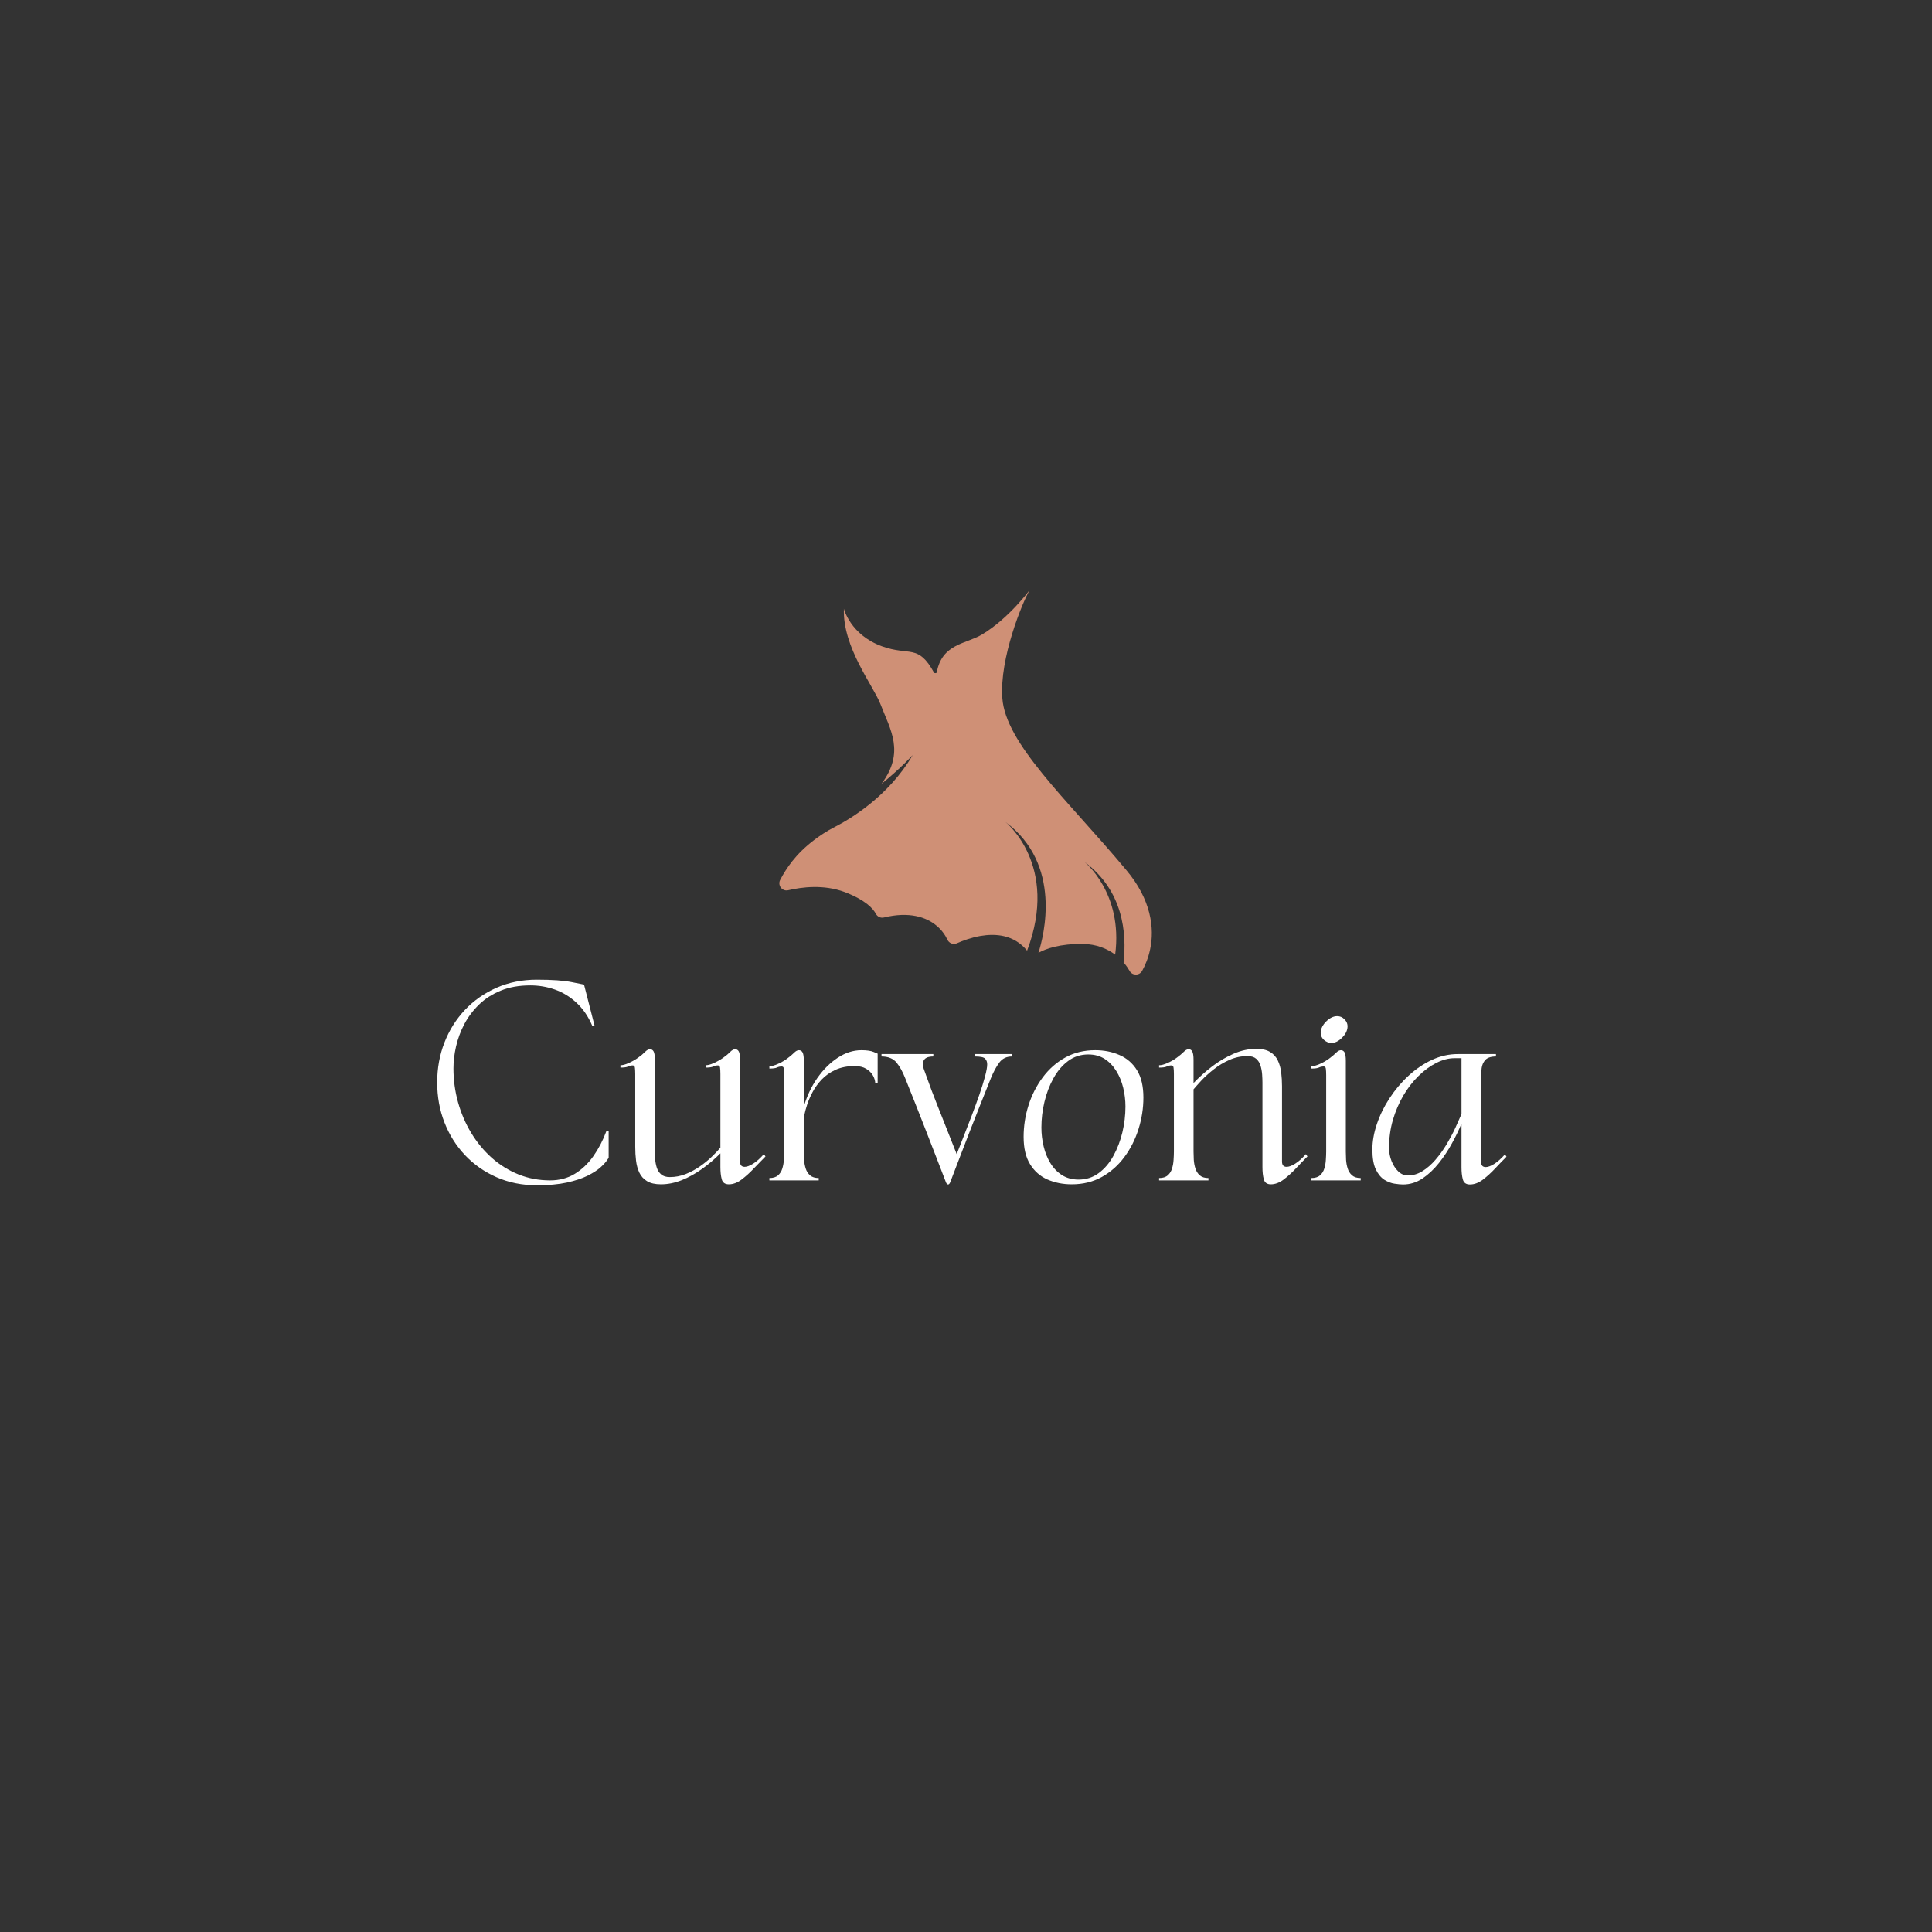 <svg version="1.0" preserveAspectRatio="xMidYMid meet" height="500" viewBox="0 0 375 375" zoomAndPan="magnify" width="500" xmlns:xlink="http://www.w3.org/1999/xlink" xmlns="http://www.w3.org/2000/svg"><rect x="0" y="0" width="375" height="375" fill="#333333" stroke="none"/><defs><g></g><clipPath id="6f0b89f960"><path clip-rule="nonzero" d="M 151 114.43 L 224 114.43 L 224 189.43 L 151 189.43 Z M 151 114.43"></path></clipPath></defs><g clip-path="url(#6f0b89f960)"><path fill-rule="nonzero" fill-opacity="1" d="M 218.574 168.836 C 212.691 161.789 206.73 155.613 202.316 150.141 C 197.875 144.664 194.891 139.902 194.555 135.555 C 193.953 127.75 198.531 116.711 199.898 114.457 C 199.898 114.457 195.875 119.988 190.609 123.156 C 187.512 125.02 182.84 124.902 181.824 130.516 C 181.793 130.691 181.379 130.715 181.293 130.555 C 178.191 124.902 176.531 127.387 171.172 125.438 C 165.027 123.199 163.797 118.148 163.797 118.148 C 163.535 125.598 169.41 132.938 170.871 136.609 C 172.836 141.695 175.691 145.969 171.09 152.16 C 174.75 149.207 177.16 146.551 177.16 146.551 C 172.48 154.547 165.086 158.953 161.98 160.539 C 161.227 160.922 160.492 161.348 159.781 161.812 C 159.754 161.832 159.727 161.848 159.703 161.867 C 155.266 164.766 153.188 167.73 151.922 169.895 C 151.734 170.211 151.57 170.516 151.426 170.805 C 150.891 171.863 151.836 173.07 152.992 172.797 C 155.617 172.18 159.859 171.625 163.965 173.152 C 167.965 174.684 169.453 176.324 170 177.367 C 170.301 177.938 170.945 178.238 171.574 178.086 C 176.445 176.887 179.805 178.012 181.754 179.656 C 182.848 180.547 183.512 181.594 183.895 182.406 C 184.219 183.098 185.035 183.402 185.734 183.094 C 186.816 182.613 188.445 181.996 190.312 181.668 C 193.25 181.172 196.785 181.398 199.359 184.523 C 205.652 167.918 195.176 159.562 195.176 159.562 C 206.25 167.766 202.59 181.727 201.559 184.941 C 202.984 184.16 205.699 183.152 210.23 183.227 C 212.809 183.258 214.902 184.137 216.453 185.293 C 218.031 173.301 210.473 167.273 210.473 167.273 C 218.008 172.852 218.723 181.098 218.086 186.812 C 218.129 186.859 218.168 186.91 218.211 186.961 C 218.641 187.469 218.984 187.984 219.258 188.461 C 219.793 189.406 221.168 189.395 221.691 188.438 C 222.281 187.367 222.895 185.945 223.242 184.242 C 224.109 180.227 223.469 174.617 218.574 168.836" fill="#cf9076"></path></g><g fill-opacity="1" fill="#ffffff"><g transform="translate(82.577, 229.108)"><g><path d="M 2.281 -19 C 2.281 -21.758 2.75 -24.344 3.688 -26.75 C 4.625 -29.156 5.953 -31.27 7.672 -33.094 C 9.398 -34.914 11.445 -36.348 13.812 -37.391 C 16.176 -38.43 18.781 -38.953 21.625 -38.953 C 24.613 -38.953 26.883 -38.789 28.438 -38.469 C 30 -38.156 30.781 -38 30.781 -38 L 32.828 -30.016 L 32.375 -30.016 C 31.594 -31.836 30.57 -33.328 29.312 -34.484 C 28.062 -35.641 26.672 -36.488 25.141 -37.031 C 23.609 -37.57 22.02 -37.844 20.375 -37.844 C 18.188 -37.844 16.27 -37.504 14.625 -36.828 C 12.977 -36.16 11.57 -35.258 10.406 -34.125 C 9.238 -32.988 8.285 -31.723 7.547 -30.328 C 6.816 -28.93 6.281 -27.484 5.938 -25.984 C 5.602 -24.492 5.438 -23.078 5.438 -21.734 C 5.438 -19.484 5.734 -17.289 6.328 -15.156 C 6.922 -13.031 7.773 -11.047 8.891 -9.203 C 10.004 -7.367 11.332 -5.758 12.875 -4.375 C 14.426 -3 16.156 -1.926 18.062 -1.156 C 19.977 -0.383 22.023 0 24.203 0 C 26.004 0 27.598 -0.422 28.984 -1.266 C 30.379 -2.117 31.582 -3.266 32.594 -4.703 C 33.613 -6.148 34.453 -7.758 35.109 -9.531 L 35.562 -9.531 L 35.562 -4.375 C 35.562 -4.375 35.441 -4.195 35.203 -3.844 C 34.961 -3.488 34.547 -3.039 33.953 -2.5 C 33.359 -1.969 32.531 -1.438 31.469 -0.906 C 30.406 -0.375 29.066 0.066 27.453 0.422 C 25.848 0.773 23.906 0.953 21.625 0.953 C 18.781 0.953 16.176 0.43 13.812 -0.609 C 11.445 -1.648 9.398 -3.082 7.672 -4.906 C 5.953 -6.727 4.625 -8.844 3.688 -11.25 C 2.75 -13.656 2.281 -16.238 2.281 -19 Z M 2.281 -19"></path></g></g></g><g fill-opacity="1" fill="#ffffff"><g transform="translate(119.658, 229.108)"><g><path d="M 0.766 -21.891 L 0.766 -22.344 C 1.211 -22.344 1.766 -22.492 2.422 -22.797 C 3.086 -23.098 3.688 -23.441 4.219 -23.828 C 4.75 -24.203 5.188 -24.566 5.531 -24.922 C 5.875 -25.273 6.195 -25.453 6.5 -25.453 C 6.82 -25.453 7.062 -25.301 7.219 -25 C 7.375 -24.695 7.453 -24.156 7.453 -23.375 L 7.453 -5.781 C 7.453 -5.32 7.469 -4.797 7.5 -4.203 C 7.539 -3.609 7.645 -3.039 7.812 -2.5 C 7.977 -1.969 8.258 -1.523 8.656 -1.172 C 9.062 -0.816 9.625 -0.641 10.344 -0.641 C 11.426 -0.641 12.461 -0.836 13.453 -1.234 C 14.441 -1.629 15.359 -2.125 16.203 -2.719 C 17.055 -3.312 17.816 -3.93 18.484 -4.578 C 19.16 -5.223 19.723 -5.812 20.172 -6.344 L 20.172 -20.641 C 20.172 -21.141 20.148 -21.539 20.109 -21.844 C 20.078 -22.156 19.938 -22.312 19.688 -22.312 C 19.352 -22.312 19.047 -22.238 18.766 -22.094 C 18.492 -21.957 18.004 -21.891 17.297 -21.891 L 17.297 -22.344 C 17.742 -22.344 18.297 -22.492 18.953 -22.797 C 19.617 -23.098 20.219 -23.441 20.75 -23.828 C 21.281 -24.203 21.719 -24.566 22.062 -24.922 C 22.406 -25.273 22.727 -25.453 23.031 -25.453 C 23.352 -25.453 23.594 -25.301 23.75 -25 C 23.906 -24.695 23.984 -24.156 23.984 -23.375 L 23.984 -3.641 C 23.984 -2.961 24.285 -2.625 24.891 -2.625 C 25.316 -2.625 25.859 -2.828 26.516 -3.234 C 27.18 -3.641 27.879 -4.258 28.609 -5.094 L 28.922 -4.641 C 28.234 -3.953 27.492 -3.191 26.703 -2.359 C 25.922 -1.523 25.117 -0.797 24.297 -0.172 C 23.473 0.453 22.645 0.766 21.812 0.766 C 21.07 0.766 20.613 0.441 20.438 -0.203 C 20.258 -0.848 20.172 -1.641 20.172 -2.578 L 20.172 -5.25 C 19.109 -4.176 17.941 -3.18 16.672 -2.266 C 15.41 -1.359 14.094 -0.625 12.719 -0.062 C 11.352 0.488 9.988 0.766 8.625 0.766 C 7.508 0.766 6.613 0.562 5.938 0.156 C 5.27 -0.25 4.77 -0.801 4.438 -1.5 C 4.113 -2.195 3.898 -2.973 3.797 -3.828 C 3.691 -4.691 3.641 -5.582 3.641 -6.5 L 3.641 -20.641 C 3.641 -21.141 3.617 -21.539 3.578 -21.844 C 3.547 -22.156 3.406 -22.312 3.156 -22.312 C 2.82 -22.312 2.516 -22.238 2.234 -22.094 C 1.961 -21.957 1.473 -21.891 0.766 -21.891 Z M 0.766 -21.891"></path></g></g></g><g fill-opacity="1" fill="#ffffff"><g transform="translate(148.57, 229.108)"><g><path d="M 10.344 0 L 0.766 0 L 0.766 -0.453 C 1.492 -0.453 2.055 -0.629 2.453 -0.984 C 2.848 -1.336 3.125 -1.781 3.281 -2.312 C 3.445 -2.844 3.547 -3.406 3.578 -4 C 3.617 -4.602 3.641 -5.133 3.641 -5.594 L 3.641 -20.438 C 3.641 -20.945 3.617 -21.352 3.578 -21.656 C 3.547 -21.957 3.406 -22.109 3.156 -22.109 C 2.82 -22.109 2.516 -22.039 2.234 -21.906 C 1.961 -21.77 1.473 -21.703 0.766 -21.703 L 0.766 -22.156 C 1.211 -22.156 1.77 -22.305 2.438 -22.609 C 3.113 -22.91 3.707 -23.254 4.219 -23.641 C 4.77 -24.047 5.211 -24.414 5.547 -24.75 C 5.879 -25.094 6.195 -25.266 6.5 -25.266 C 6.82 -25.266 7.062 -25.113 7.219 -24.812 C 7.375 -24.508 7.453 -23.969 7.453 -23.188 L 7.453 -14.328 C 8.055 -16.379 8.93 -18.227 10.078 -19.875 C 11.234 -21.52 12.551 -22.828 14.031 -23.797 C 15.52 -24.773 17.051 -25.266 18.625 -25.266 C 19.688 -25.266 20.477 -25.148 21 -24.922 C 21.52 -24.703 21.781 -24.594 21.781 -24.594 L 21.781 -18.812 L 21.312 -18.812 C 21.312 -19.312 21.164 -19.82 20.875 -20.344 C 20.582 -20.863 20.145 -21.301 19.562 -21.656 C 18.988 -22.008 18.242 -22.188 17.328 -22.188 C 15.91 -22.188 14.676 -21.945 13.625 -21.469 C 12.57 -20.988 11.676 -20.363 10.938 -19.594 C 10.207 -18.82 9.613 -18.004 9.156 -17.141 C 8.695 -16.273 8.344 -15.457 8.094 -14.688 C 7.844 -13.914 7.672 -13.285 7.578 -12.797 C 7.492 -12.316 7.453 -12.078 7.453 -12.078 L 7.453 -5.594 C 7.453 -5.133 7.469 -4.602 7.5 -4 C 7.539 -3.406 7.645 -2.844 7.812 -2.312 C 7.977 -1.781 8.258 -1.336 8.656 -0.984 C 9.062 -0.629 9.625 -0.453 10.344 -0.453 Z M 10.344 0"></path></g></g></g><g fill-opacity="1" fill="#ffffff"><g transform="translate(171.099, 229.108)"><g><path d="M 0 -24.047 L 0 -24.516 L 10.062 -24.516 L 10.062 -24.047 C 9.125 -24.047 8.516 -23.812 8.234 -23.344 C 7.961 -22.875 7.953 -22.301 8.203 -21.625 C 8.766 -20.051 9.258 -18.691 9.688 -17.547 C 10.125 -16.41 10.523 -15.379 10.891 -14.453 C 11.254 -13.535 11.613 -12.629 11.969 -11.734 C 12.32 -10.848 12.707 -9.875 13.125 -8.812 C 13.539 -7.75 14.031 -6.508 14.594 -5.094 C 14.969 -6.051 15.41 -7.176 15.922 -8.469 C 16.43 -9.758 16.957 -11.113 17.5 -12.531 C 18.039 -13.957 18.539 -15.328 19 -16.641 C 19.457 -17.961 19.82 -19.141 20.094 -20.172 C 20.375 -21.211 20.516 -22 20.516 -22.531 C 20.516 -22.988 20.379 -23.352 20.109 -23.625 C 19.848 -23.906 19.195 -24.047 18.156 -24.047 L 18.156 -24.516 L 25.312 -24.516 L 25.312 -24.047 C 24.27 -24.047 23.457 -23.656 22.875 -22.875 C 22.289 -22.094 21.742 -21.082 21.234 -19.844 C 20.398 -17.738 19.645 -15.848 18.969 -14.172 C 18.301 -12.504 17.676 -10.914 17.094 -9.406 C 16.508 -7.895 15.922 -6.367 15.328 -4.828 C 14.734 -3.285 14.082 -1.586 13.375 0.266 C 13.25 0.617 13.098 0.797 12.922 0.797 C 12.742 0.797 12.594 0.617 12.469 0.266 C 11.758 -1.586 11.102 -3.285 10.5 -4.828 C 9.906 -6.367 9.316 -7.883 8.734 -9.375 C 8.148 -10.875 7.523 -12.469 6.859 -14.156 C 6.191 -15.844 5.438 -17.738 4.594 -19.844 C 4.113 -21.082 3.551 -22.094 2.906 -22.875 C 2.258 -23.656 1.289 -24.047 0 -24.047 Z M 0 -24.047"></path></g></g></g><g fill-opacity="1" fill="#ffffff"><g transform="translate(196.402, 229.108)"><g><path d="M 2.281 -8.438 C 2.281 -10.539 2.598 -12.586 3.234 -14.578 C 3.867 -16.566 4.785 -18.367 5.984 -19.984 C 7.191 -21.609 8.648 -22.895 10.359 -23.844 C 12.066 -24.789 14.008 -25.266 16.188 -25.266 C 17.906 -25.266 19.473 -24.953 20.891 -24.328 C 22.316 -23.711 23.445 -22.734 24.281 -21.391 C 25.113 -20.047 25.531 -18.273 25.531 -16.078 C 25.531 -13.992 25.211 -11.953 24.578 -9.953 C 23.953 -7.953 23.035 -6.141 21.828 -4.516 C 20.629 -2.898 19.172 -1.613 17.453 -0.656 C 15.742 0.289 13.801 0.766 11.625 0.766 C 9.906 0.766 8.332 0.453 6.906 -0.172 C 5.488 -0.797 4.363 -1.785 3.531 -3.141 C 2.695 -4.492 2.281 -6.258 2.281 -8.438 Z M 5.734 -10.266 C 5.734 -9.016 5.879 -7.785 6.172 -6.578 C 6.461 -5.379 6.898 -4.301 7.484 -3.344 C 8.066 -2.383 8.812 -1.613 9.719 -1.031 C 10.633 -0.445 11.711 -0.156 12.953 -0.156 C 14.422 -0.156 15.719 -0.57 16.844 -1.406 C 17.977 -2.238 18.93 -3.352 19.703 -4.75 C 20.473 -6.145 21.055 -7.672 21.453 -9.328 C 21.848 -10.984 22.047 -12.648 22.047 -14.328 C 22.047 -15.566 21.898 -16.785 21.609 -17.984 C 21.316 -19.191 20.867 -20.273 20.266 -21.234 C 19.672 -22.203 18.926 -22.977 18.031 -23.562 C 17.133 -24.145 16.062 -24.438 14.812 -24.438 C 13.344 -24.438 12.047 -24.016 10.922 -23.172 C 9.797 -22.336 8.848 -21.223 8.078 -19.828 C 7.305 -18.441 6.723 -16.914 6.328 -15.25 C 5.93 -13.594 5.734 -11.93 5.734 -10.266 Z M 5.734 -10.266"></path></g></g></g><g fill-opacity="1" fill="#ffffff"><g transform="translate(224.213, 229.108)"><g><path d="M 3.156 -22.312 C 2.82 -22.312 2.516 -22.238 2.234 -22.094 C 1.961 -21.957 1.473 -21.891 0.766 -21.891 L 0.766 -22.344 C 1.211 -22.344 1.77 -22.492 2.438 -22.797 C 3.113 -23.098 3.707 -23.441 4.219 -23.828 C 4.77 -24.234 5.211 -24.602 5.547 -24.938 C 5.879 -25.281 6.195 -25.453 6.5 -25.453 C 6.82 -25.453 7.062 -25.301 7.219 -25 C 7.375 -24.695 7.453 -24.156 7.453 -23.375 L 7.453 -18.891 C 8.566 -20.055 9.785 -21.145 11.109 -22.156 C 12.441 -23.164 13.828 -23.977 15.266 -24.594 C 16.711 -25.219 18.172 -25.531 19.641 -25.531 C 20.754 -25.531 21.645 -25.328 22.312 -24.922 C 22.988 -24.516 23.488 -23.961 23.812 -23.266 C 24.145 -22.578 24.363 -21.801 24.469 -20.938 C 24.57 -20.07 24.625 -19.188 24.625 -18.281 L 24.625 -3.641 C 24.625 -2.961 24.926 -2.625 25.531 -2.625 C 25.969 -2.625 26.516 -2.828 27.172 -3.234 C 27.828 -3.641 28.523 -4.258 29.266 -5.094 L 29.562 -4.641 C 28.875 -3.953 28.141 -3.191 27.359 -2.359 C 26.578 -1.523 25.773 -0.797 24.953 -0.172 C 24.129 0.453 23.297 0.766 22.453 0.766 C 21.723 0.766 21.27 0.441 21.094 -0.203 C 20.914 -0.848 20.828 -1.641 20.828 -2.578 L 20.828 -19 C 20.828 -19.457 20.805 -19.984 20.766 -20.578 C 20.723 -21.172 20.617 -21.734 20.453 -22.266 C 20.297 -22.797 20.02 -23.238 19.625 -23.594 C 19.227 -23.945 18.664 -24.125 17.938 -24.125 C 16.695 -24.125 15.52 -23.875 14.406 -23.375 C 13.289 -22.883 12.27 -22.27 11.344 -21.531 C 10.414 -20.801 9.625 -20.082 8.969 -19.375 C 8.312 -18.664 7.805 -18.098 7.453 -17.672 L 7.453 -5.594 C 7.453 -5.133 7.469 -4.602 7.5 -4 C 7.539 -3.406 7.645 -2.844 7.812 -2.312 C 7.977 -1.781 8.258 -1.336 8.656 -0.984 C 9.062 -0.629 9.625 -0.453 10.344 -0.453 L 10.344 0 L 0.766 0 L 0.766 -0.453 C 1.492 -0.453 2.055 -0.629 2.453 -0.984 C 2.848 -1.336 3.125 -1.781 3.281 -2.312 C 3.445 -2.844 3.547 -3.406 3.578 -4 C 3.617 -4.602 3.641 -5.133 3.641 -5.594 L 3.641 -20.641 C 3.641 -21.141 3.617 -21.539 3.578 -21.844 C 3.547 -22.156 3.406 -22.312 3.156 -22.312 Z M 3.156 -22.312"></path></g></g></g><g fill-opacity="1" fill="#ffffff"><g transform="translate(253.77, 229.108)"><g><path d="M 0.766 0 L 0.766 -0.453 C 1.492 -0.453 2.055 -0.629 2.453 -0.984 C 2.848 -1.336 3.125 -1.781 3.281 -2.312 C 3.445 -2.844 3.547 -3.406 3.578 -4 C 3.617 -4.602 3.641 -5.133 3.641 -5.594 L 3.641 -20.438 C 3.641 -20.945 3.617 -21.352 3.578 -21.656 C 3.547 -21.957 3.406 -22.109 3.156 -22.109 C 2.82 -22.109 2.516 -22.039 2.234 -21.906 C 1.961 -21.77 1.473 -21.703 0.766 -21.703 L 0.766 -22.156 C 1.211 -22.156 1.77 -22.305 2.438 -22.609 C 3.113 -22.91 3.707 -23.254 4.219 -23.641 C 4.77 -24.047 5.211 -24.414 5.547 -24.75 C 5.879 -25.094 6.195 -25.266 6.5 -25.266 C 6.82 -25.266 7.062 -25.113 7.219 -24.812 C 7.375 -24.508 7.453 -23.969 7.453 -23.188 L 7.453 -5.594 C 7.453 -5.133 7.469 -4.602 7.5 -4 C 7.539 -3.406 7.645 -2.844 7.812 -2.312 C 7.977 -1.781 8.258 -1.336 8.656 -0.984 C 9.062 -0.629 9.625 -0.453 10.344 -0.453 L 10.344 0 Z M 3.188 -27.281 C 2.707 -27.738 2.508 -28.297 2.594 -28.953 C 2.688 -29.609 3.023 -30.227 3.609 -30.812 C 4.316 -31.52 5.039 -31.875 5.781 -31.875 C 6.312 -31.875 6.766 -31.688 7.141 -31.312 C 7.648 -30.832 7.859 -30.258 7.766 -29.594 C 7.68 -28.938 7.348 -28.316 6.766 -27.734 C 6.078 -27.023 5.367 -26.672 4.641 -26.672 C 4.129 -26.672 3.645 -26.875 3.188 -27.281 Z M 3.188 -27.281"></path></g></g></g><g fill-opacity="1" fill="#ffffff"><g transform="translate(264.864, 229.108)"><g><path d="M 1.516 -6 C 1.516 -7.57 1.805 -9.219 2.391 -10.938 C 2.973 -12.664 3.789 -14.332 4.844 -15.938 C 5.895 -17.551 7.117 -19.004 8.516 -20.297 C 9.91 -21.586 11.422 -22.613 13.047 -23.375 C 14.68 -24.133 16.375 -24.516 18.125 -24.516 L 25.5 -24.516 L 25.5 -24.047 C 24.531 -24.047 23.844 -23.82 23.438 -23.375 C 23.039 -22.938 22.801 -22.398 22.719 -21.766 C 22.645 -21.141 22.609 -20.508 22.609 -19.875 L 22.609 -3.609 C 22.609 -2.922 22.91 -2.578 23.516 -2.578 C 23.953 -2.578 24.5 -2.781 25.156 -3.188 C 25.812 -3.594 26.508 -4.211 27.25 -5.047 L 27.547 -4.594 C 26.867 -3.914 26.133 -3.156 25.344 -2.312 C 24.562 -1.477 23.758 -0.75 22.938 -0.125 C 22.113 0.488 21.281 0.797 20.438 0.797 C 19.707 0.797 19.254 0.473 19.078 -0.172 C 18.898 -0.816 18.812 -1.609 18.812 -2.547 L 18.812 -11.016 C 18.332 -9.848 17.723 -8.586 16.984 -7.234 C 16.254 -5.879 15.406 -4.594 14.438 -3.375 C 13.477 -2.164 12.414 -1.164 11.25 -0.375 C 10.082 0.406 8.816 0.797 7.453 0.797 C 7.016 0.797 6.469 0.742 5.812 0.641 C 5.156 0.547 4.492 0.289 3.828 -0.125 C 3.172 -0.551 2.617 -1.223 2.172 -2.141 C 1.734 -3.066 1.516 -4.352 1.516 -6 Z M 4.75 -6.312 C 4.75 -5.426 4.91 -4.57 5.234 -3.75 C 5.566 -2.926 6.004 -2.254 6.547 -1.734 C 7.098 -1.211 7.711 -0.953 8.391 -0.953 C 9.379 -0.953 10.32 -1.227 11.219 -1.781 C 12.125 -2.344 12.969 -3.078 13.75 -3.984 C 14.539 -4.898 15.258 -5.895 15.906 -6.969 C 16.551 -8.051 17.113 -9.109 17.594 -10.141 C 18.07 -11.18 18.477 -12.094 18.812 -12.875 L 18.812 -23.719 L 17.484 -23.719 C 16.316 -23.719 15.129 -23.41 13.922 -22.797 C 12.723 -22.191 11.57 -21.348 10.469 -20.266 C 9.363 -19.191 8.379 -17.922 7.516 -16.453 C 6.66 -14.984 5.984 -13.395 5.484 -11.688 C 4.992 -9.977 4.75 -8.188 4.75 -6.312 Z M 4.75 -6.312"></path></g></g></g></svg>